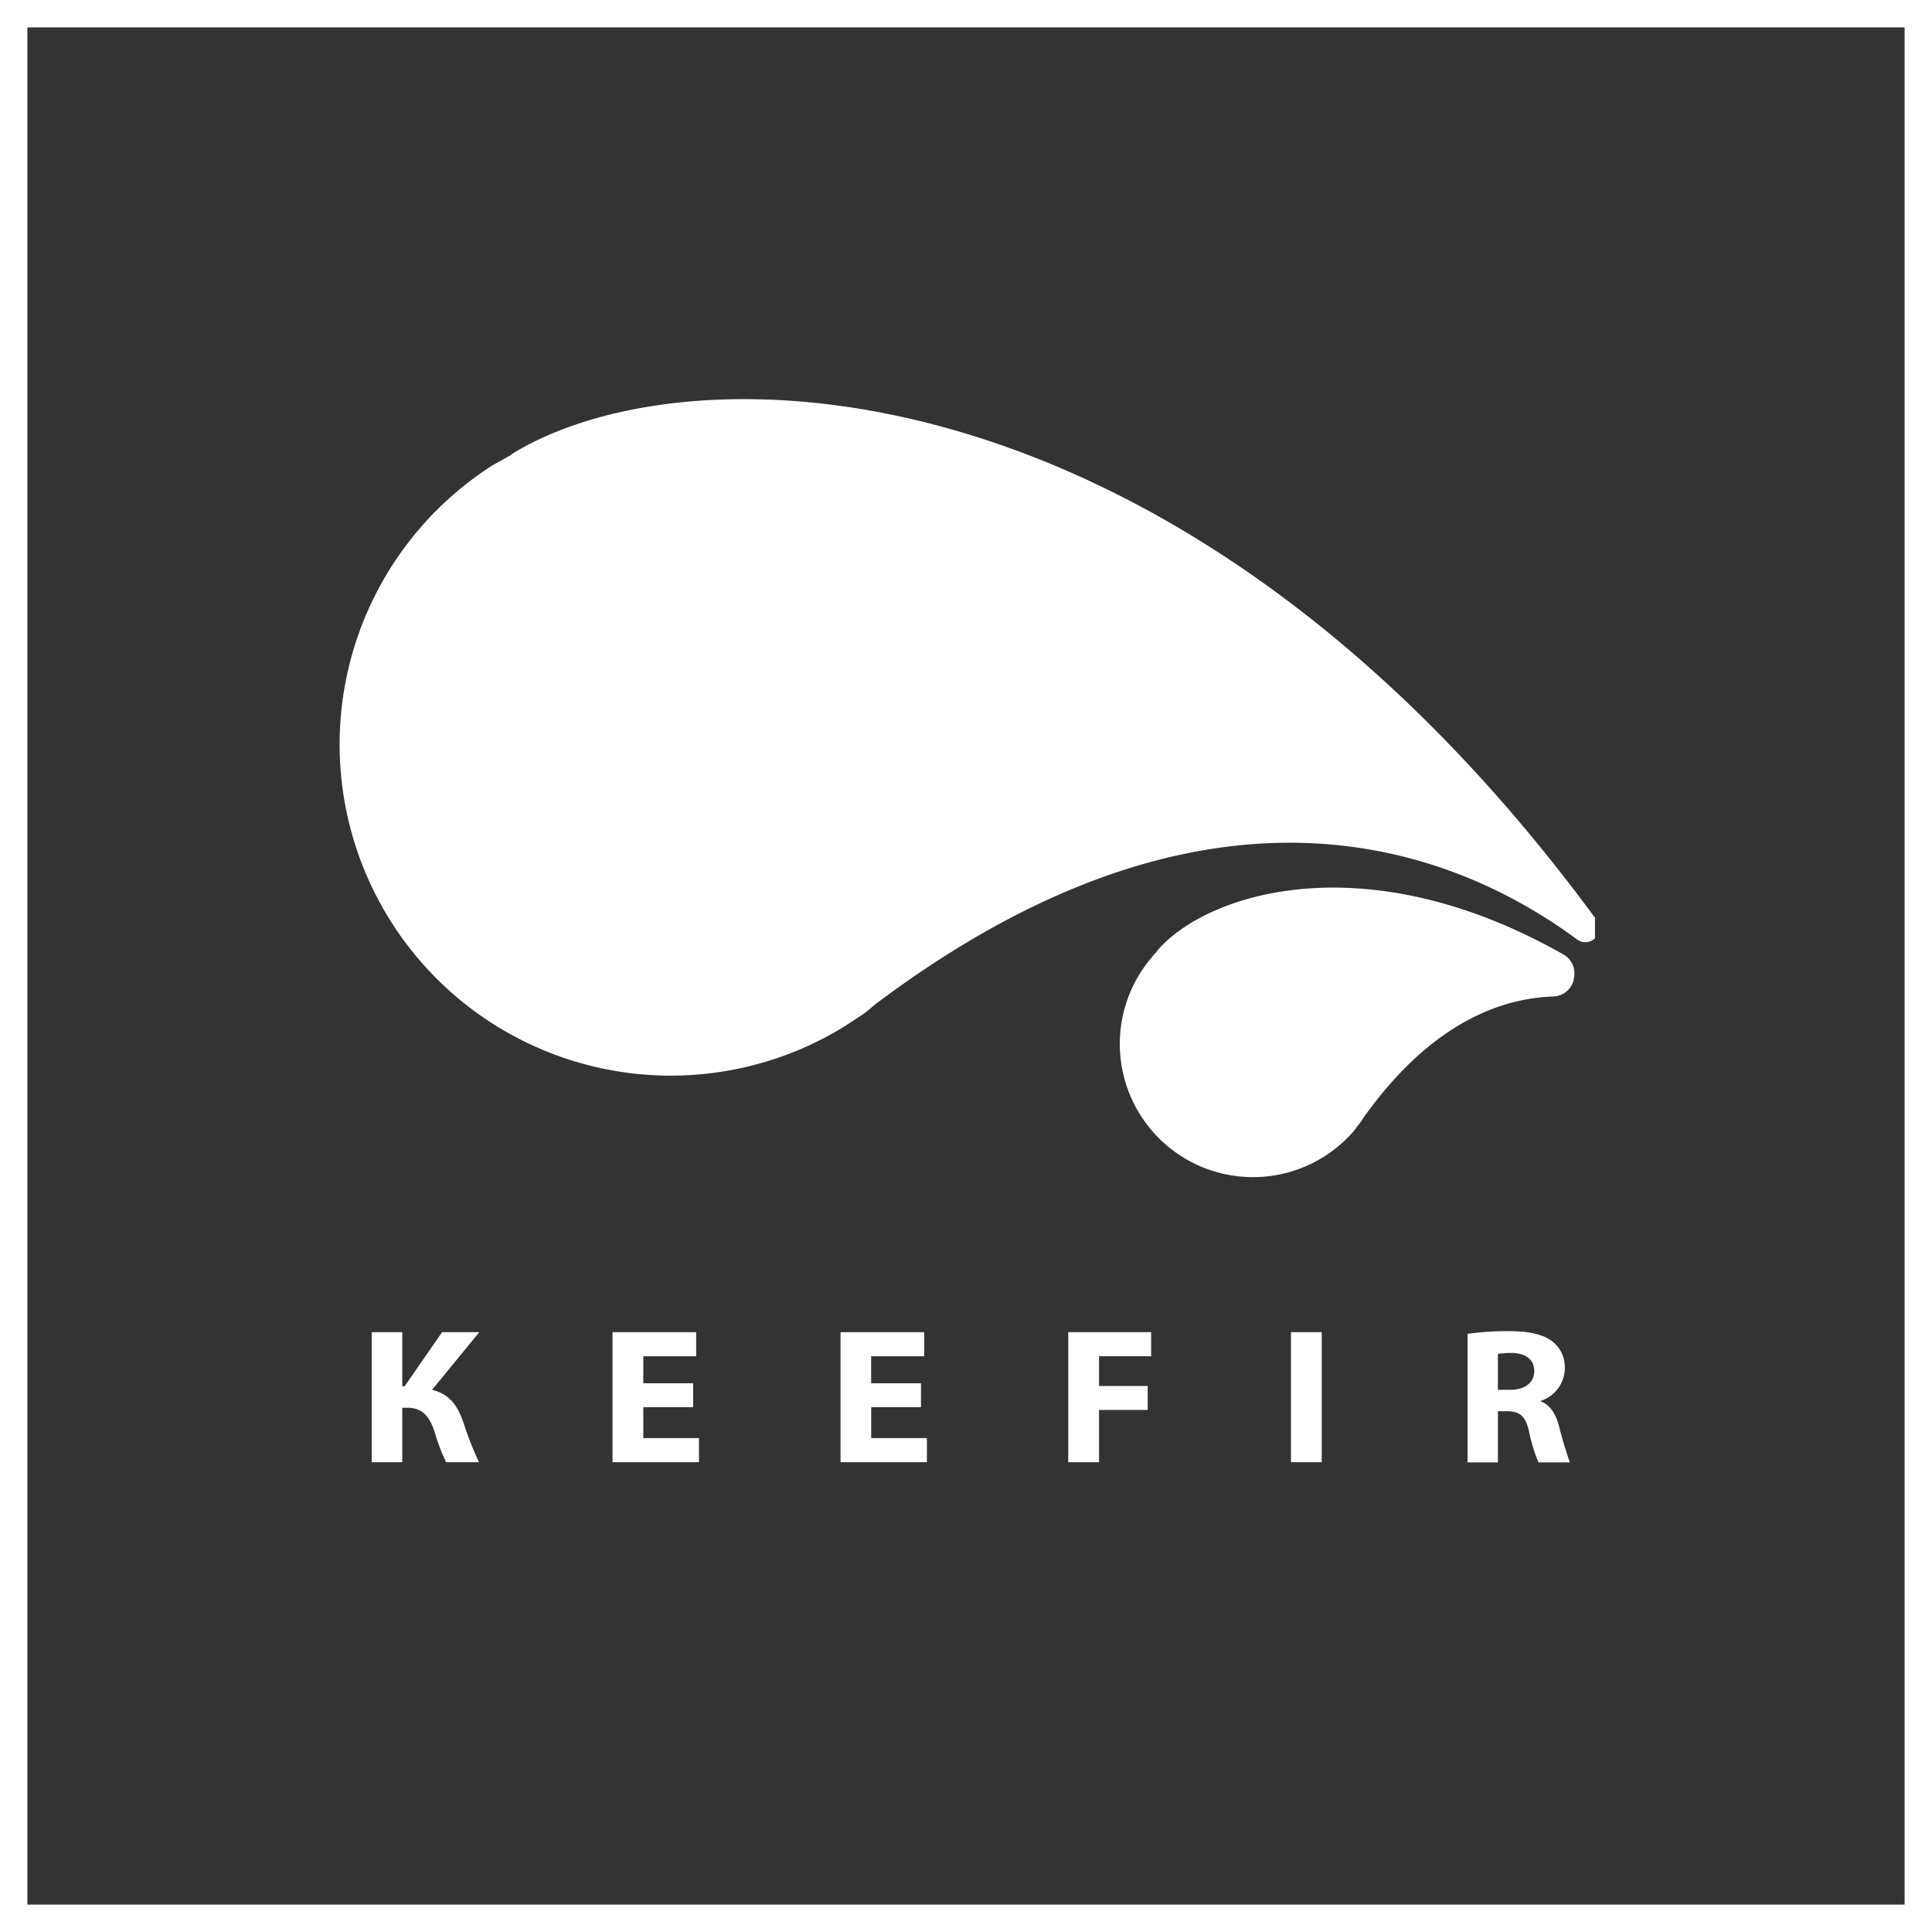 <svg xmlns="http://www.w3.org/2000/svg" xmlns:xlink="http://www.w3.org/1999/xlink" viewBox="0 0 352.67 352.67"><rect x="0" y="0" width="352.67" height="352.67" fill="#333333" stroke="none"/><defs><style>.a{fill:#fff;}</style><symbol id="b" viewBox="0 0 235.11 144.89"><path class="a" d="M234.43,100.3a2.62,2.62,0,0,0,.19-3.29C157.13-8.61,65.54-10.25,32.46,10.29l0,0.1c-1.1.57-2.16,1.23-3.26,1.79a61.69,61.69,0,0,0,64.94,104.9c1.07-.67,2.2-1.47,3.27-2.13s2-1.51,2.89-2.26C162.71,65.8,207.8,83.55,231,100.65a2.54,2.54,0,0,0,3.41-.33Z"/><path class="a" d="M152.79,102.71l0,0.1a9.26,9.26,0,0,0-1,1.13,24.81,24.81,0,0,0,37.66,32.32c0.32-.46.65-0.89,1-1.33a10.51,10.51,0,0,0,.8-1.16c12.2-17.1,25-22.15,35.34-22.51a4,4,0,0,0,3.77-3.14l0-.19a4,4,0,0,0-1.85-4.45C191.58,82.48,162,92,152.79,102.71Z"/></symbol><symbol id="c" viewBox="0 0 221.82 38.3"><path class="a" d="M8,5.75v9.87H8.44l6.83-9.87h6.79L13.44,16.28c3.19,0.77,4.63,2.89,5.65,5.74A63.31,63.31,0,0,0,22,29.49h-6A35.56,35.56,0,0,1,14,24.28c-0.84-2.68-2-4.72-5-4.72H8v9.94H2.42V5.75H8Z"/><path class="a" d="M61.1,19.45H52v5.64H62.16v4.4H46.38V5.75H61.65v4.4H52v4.93h9.1v4.37Z"/><path class="a" d="M102.7,19.45h-9.1v5.64h10.17v4.4H88V5.75h15.27v4.4H93.59v4.93h9.1v4.37Z"/><path class="a" d="M129.57,5.75H144.7v4.4h-9.51v5.43h8.88v4.37h-8.88v9.55h-5.62V5.75Z"/><path class="a" d="M175.84,5.75V29.49h-5.62V5.75h5.62Z"/><path class="a" d="M202.48,6.06a51.15,51.15,0,0,1,7.45-.49c3.67,0,6.24.53,8,1.87a5.93,5.93,0,0,1,2.28,5,6.34,6.34,0,0,1-4.37,5.85v0.11c1.73,0.67,2.68,2.25,3.3,4.44a69,69,0,0,0,2,6.69h-5.73A28.81,28.81,0,0,1,213.71,24c-0.66-3-1.73-3.77-4-3.81H208v9.34h-5.54V6.06ZM208,16.28h2.2c2.79,0,4.44-1.34,4.44-3.42s-1.54-3.28-4.11-3.31a14.57,14.57,0,0,0-2.53.18v6.55Z"/></symbol><symbol id="a" viewBox="0 0 229.63 202.86"><use width="235.11" height="144.89" transform="scale(0.98)" xlink:href="#b"/><use width="221.82" height="38.3" transform="translate(3.91 164.56)" xlink:href="#c"/></symbol></defs><title>logo_en</title><path class="a" d="M347.67,5V347.67H5V5H347.67m5-5H0V352.67H352.67V0h0Z"/><use width="229.63" height="202.86" transform="translate(61.52 72.86)" xlink:href="#a"/></svg>